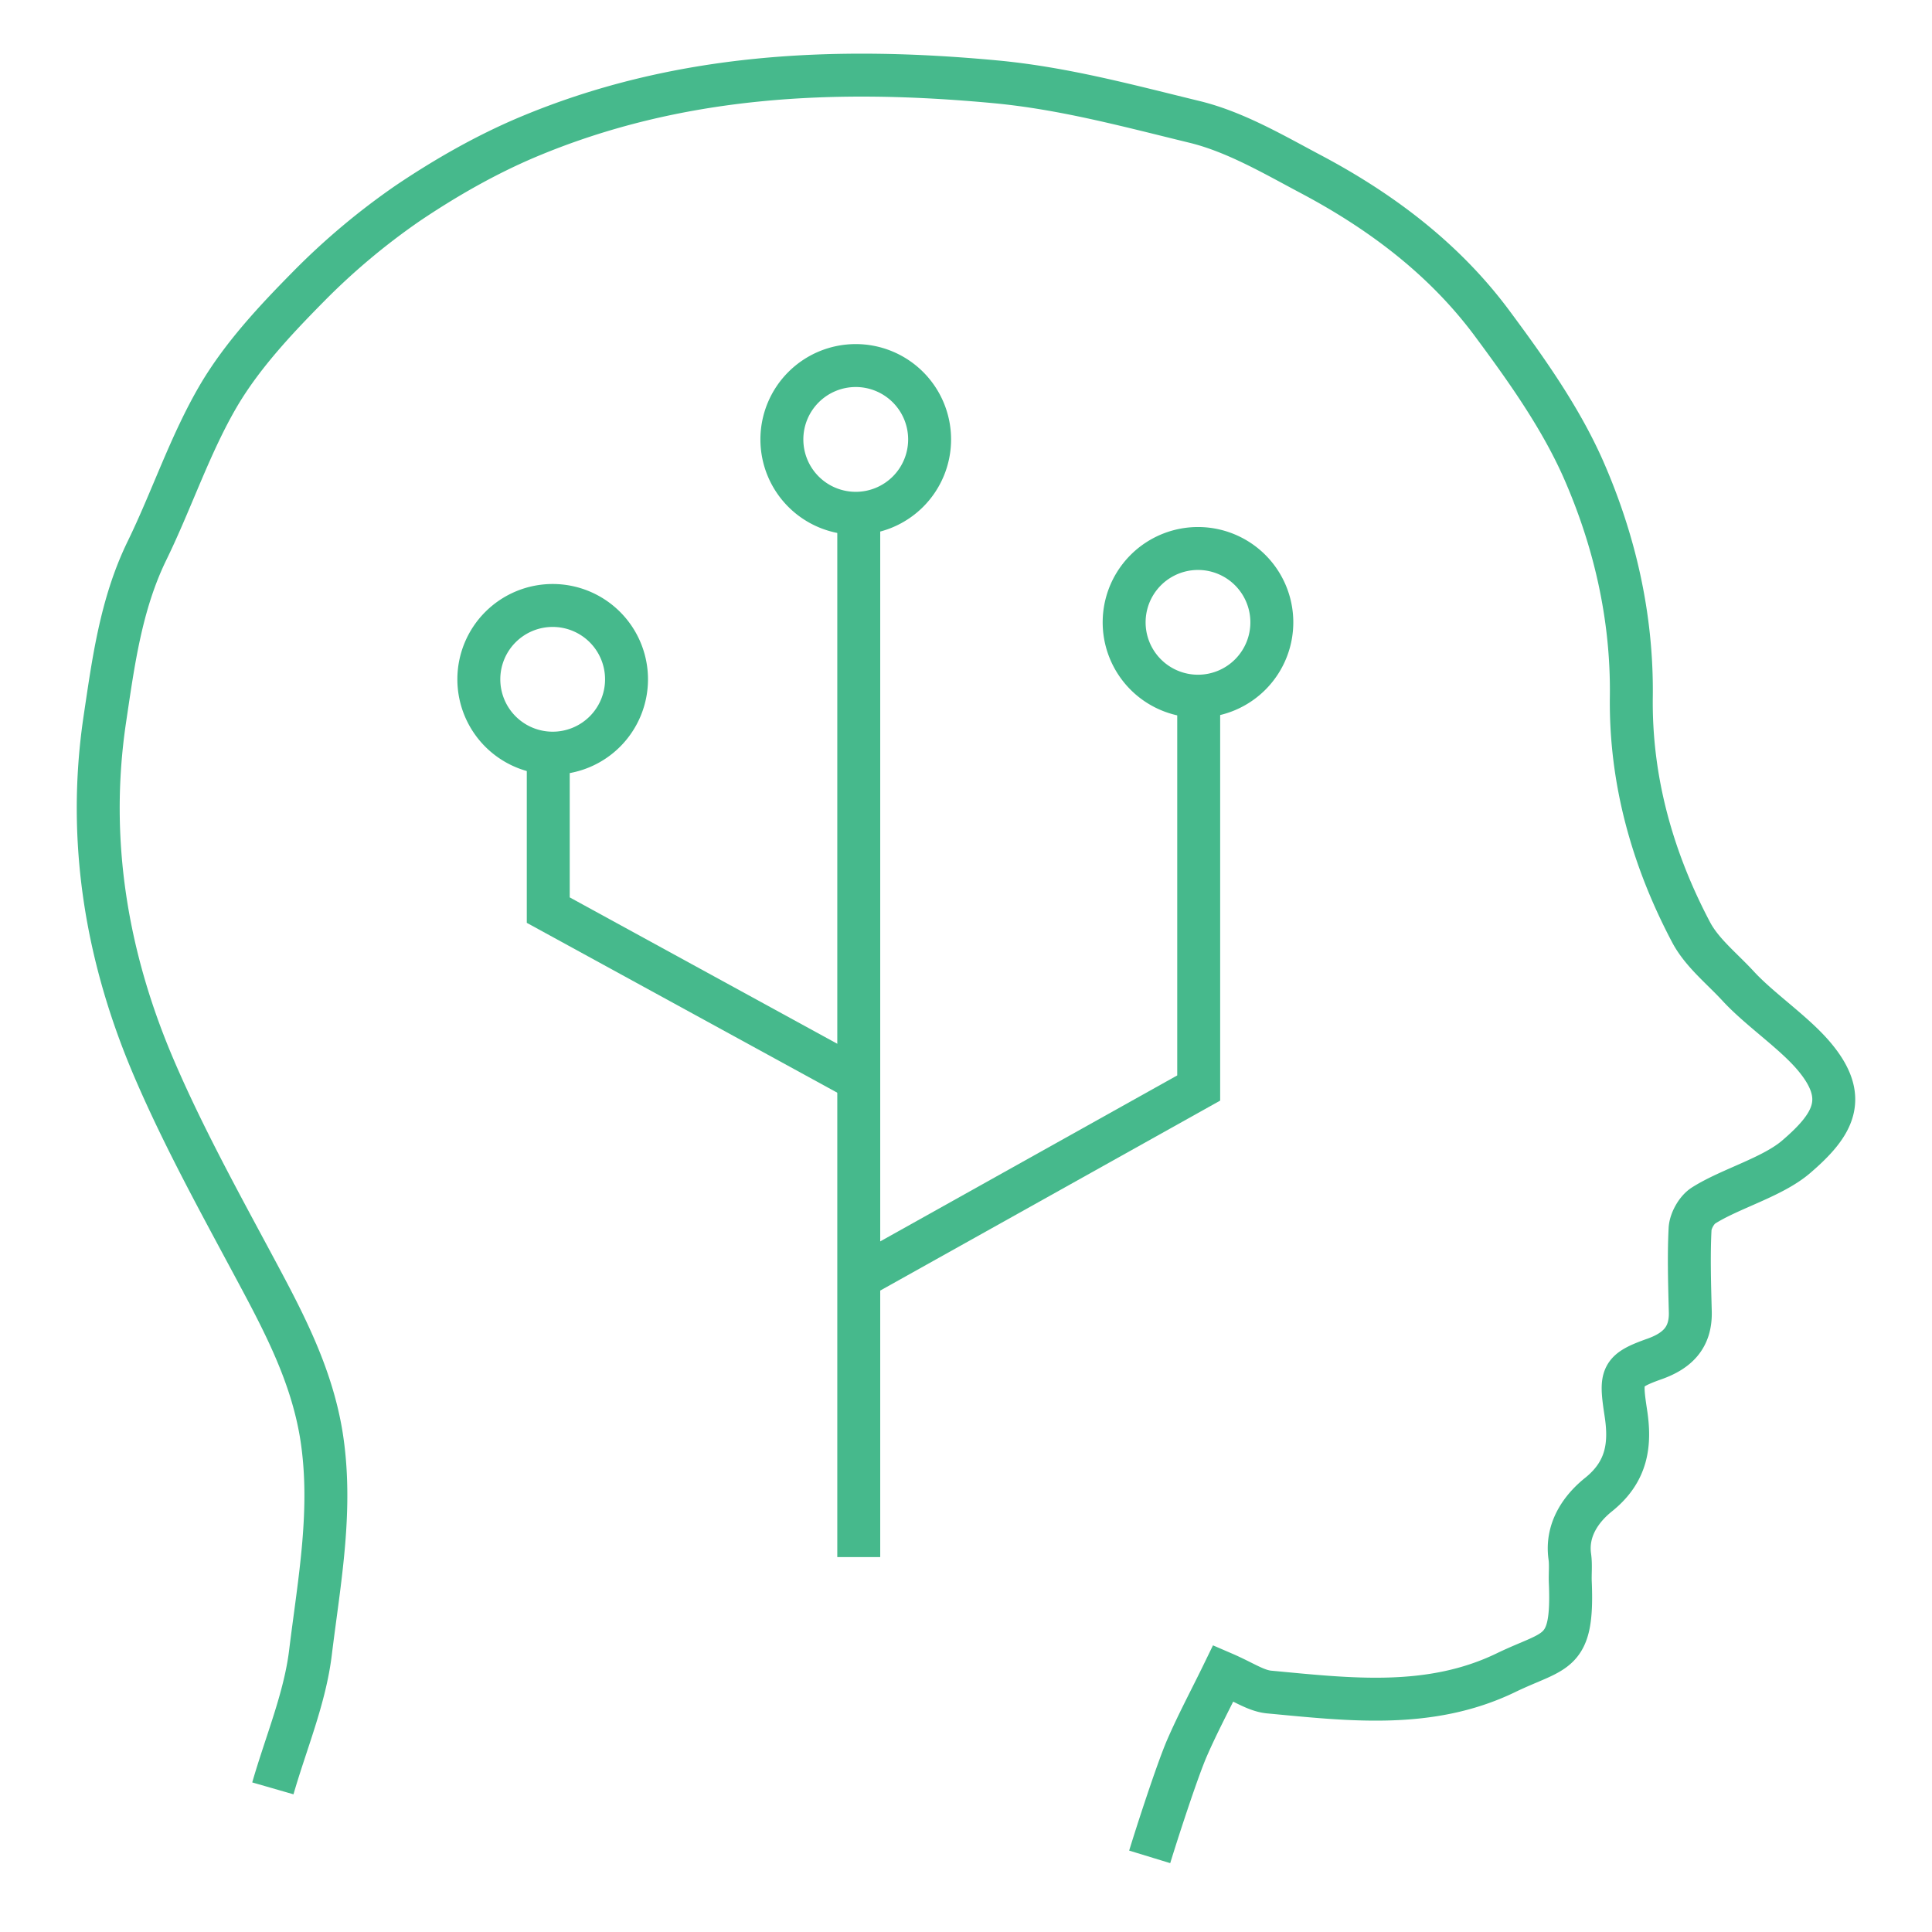 <svg width="90" height="90" xmlns="http://www.w3.org/2000/svg" xml:space="preserve" fill-rule="evenodd" clip-rule="evenodd" stroke-miterlimit="100"><path fill="none" d="M0 0h90v90H0z"/><clipPath id="a"><path d="M0 0h90v90H0z"/></clipPath><g fill="none" stroke="#46b98c" stroke-width="2" clip-path="url(#a)"><path d="M12.711 83.309c.617-2.141 1.493-4.197 1.752-6.328.411-3.364 1.061-6.729.498-10.179-.465-2.78-1.72-5.171-3.018-7.594-1.655-3.093-3.364-6.177-4.749-9.4-2.228-5.182-3.148-10.645-2.314-16.281.399-2.661.745-5.355 1.957-7.853 1.169-2.391 2.013-4.976 3.353-7.258 1.094-1.851 2.618-3.484 4.133-5.02a32 32 0 0 1 4.684-3.937c1.753-1.18 3.624-2.25 5.571-3.072 6.998-2.943 14.3-3.278 21.808-2.575 3.213.303 6.252 1.136 9.324 1.882 1.85.465 3.592 1.482 5.301 2.391 3.278 1.73 6.22 3.937 8.448 6.912 1.591 2.142 3.191 4.381 4.273 6.804 1.472 3.332 2.305 6.902 2.262 10.634-.055 3.904.984 7.594 2.8 11.023.509.941 1.429 1.666 2.175 2.477.995 1.082 2.564 2.131 3.515 3.245 1.667 1.959.942 3.202-.81 4.706-1.104.951-3.072 1.482-4.317 2.272-.324.205-.606.714-.627 1.092-.065 1.287-.022 2.585.011 3.884.022 1.168-.595 1.784-1.645 2.163-1.589.562-1.622.779-1.362 2.499.227 1.45.086 2.736-1.255 3.818-.801.638-1.526 1.623-1.353 2.888.055.379.011.779.023 1.169.151 3.483-.65 3.116-2.997 4.251-3.559 1.72-7.324 1.244-11.045.898-.617-.065-1.19-.476-2.12-.877-.573 1.18-1.19 2.327-1.71 3.528-.464 1.092-1.373 3.894-1.72 5.029M40.004 72.535V23.532"/><path d="M55.84 32.056v18.628l-15.836 8.849M39.798 50.197l-14.258-7.8v-7.669M36.423 20.471a3.44 3.44 0 0 0 3.44 3.44 3.441 3.441 0 1 0-3.44-3.44Z"/><path d="M52.368 28.908a3.44 3.44 0 1 0 6.878 0 3.44 3.44 0 0 0-6.878 0ZM22.306 31.645a3.44 3.44 0 0 0 3.44 3.44 3.44 3.44 0 0 0 3.44-3.44 3.44 3.44 0 0 0-3.44-3.44 3.44 3.44 0 0 0-3.44 3.44Z"/></g></svg>